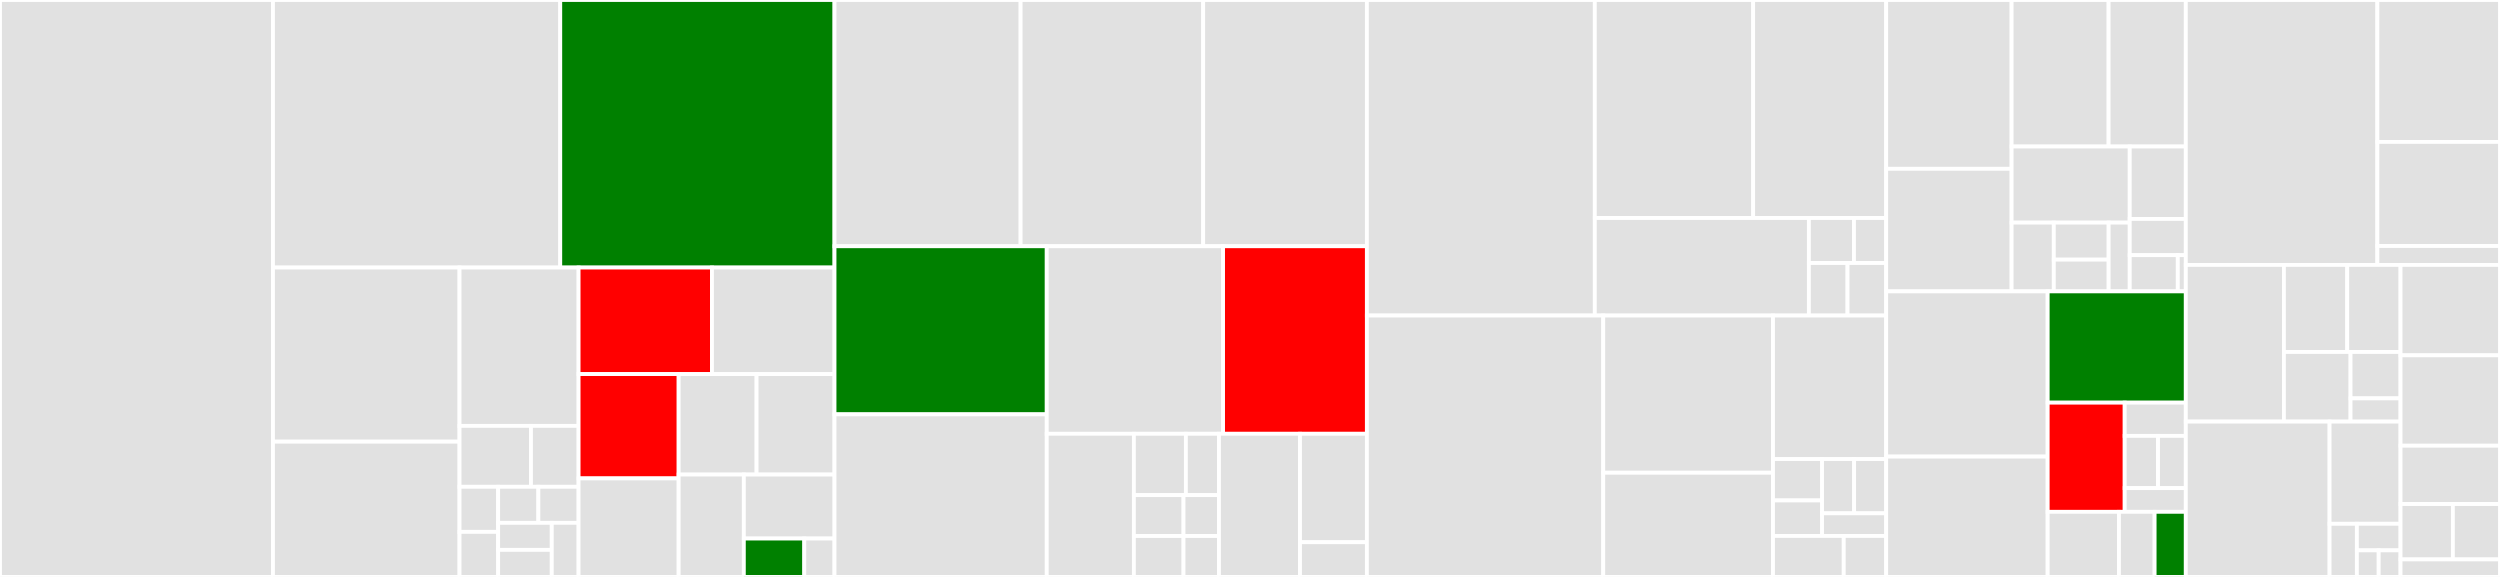 <svg baseProfile="full" width="650" height="150" viewBox="0 0 650 150" version="1.1"
xmlns="http://www.w3.org/2000/svg" xmlns:ev="http://www.w3.org/2001/xml-events"
xmlns:xlink="http://www.w3.org/1999/xlink">

<rect x="0" y="0" width="650" height="150" fill="#333333" stroke="none"/>

<style>rect.s{mask:url(#mask);}</style>
<defs>
  <pattern id="white" width="4" height="4" patternUnits="userSpaceOnUse" patternTransform="rotate(45)">
    <rect width="2" height="2" transform="translate(0,0)" fill="white"></rect>
  </pattern>
  <mask id="mask">
    <rect x="0" y="0" width="100%" height="100%" fill="url(#white)"></rect>
  </mask>
</defs>

<rect x="0" y="0" width="70.973" height="150.0" fill="#e1e1e1" stroke="white" stroke-width="1" class=" tooltipped" data-content="pttrack/test_views.py"><title>pttrack/test_views.py</title></rect>
<rect x="70.973" y="0" width="74.69" height="69.561" fill="#e1e1e1" stroke="white" stroke-width="1" class=" tooltipped" data-content="pttrack/views.py"><title>pttrack/views.py</title></rect>
<rect x="145.664" y="0" width="71.308" height="69.561" fill="green" stroke="white" stroke-width="1" class=" tooltipped" data-content="pttrack/models.py"><title>pttrack/models.py</title></rect>
<rect x="70.973" y="69.561" width="48.504" height="45.272" fill="#e1e1e1" stroke="white" stroke-width="1" class=" tooltipped" data-content="pttrack/test_utils.py"><title>pttrack/test_utils.py</title></rect>
<rect x="70.973" y="114.833" width="48.504" height="35.167" fill="#e1e1e1" stroke="white" stroke-width="1" class=" tooltipped" data-content="pttrack/forms.py"><title>pttrack/forms.py</title></rect>
<rect x="119.477" y="69.561" width="30.955" height="41.169" fill="#e1e1e1" stroke="white" stroke-width="1" class=" tooltipped" data-content="pttrack/test_forms.py"><title>pttrack/test_forms.py</title></rect>
<rect x="119.477" y="110.731" width="18.573" height="15.834" fill="#e1e1e1" stroke="white" stroke-width="1" class=" tooltipped" data-content="pttrack/migrations/0004_auto_20171016_1646.py"><title>pttrack/migrations/0004_auto_20171016_1646.py</title></rect>
<rect x="138.05" y="110.731" width="12.382" height="15.834" fill="#e1e1e1" stroke="white" stroke-width="1" class=" tooltipped" data-content="pttrack/migrations/0001_squashed_0010_auto_20170623_1300.py"><title>pttrack/migrations/0001_squashed_0010_auto_20170623_1300.py</title></rect>
<rect x="119.477" y="126.565" width="10.039" height="11.717" fill="#e1e1e1" stroke="white" stroke-width="1" class=" tooltipped" data-content="pttrack/migrations/0003_auto_20171014_1843.py"><title>pttrack/migrations/0003_auto_20171014_1843.py</title></rect>
<rect x="119.477" y="138.283" width="10.039" height="11.717" fill="#e1e1e1" stroke="white" stroke-width="1" class=" tooltipped" data-content="pttrack/migrations/0006_referral_additional_fields_20180826.py"><title>pttrack/migrations/0006_referral_additional_fields_20180826.py</title></rect>
<rect x="129.516" y="126.565" width="10.458" height="9.374" fill="#e1e1e1" stroke="white" stroke-width="1" class=" tooltipped" data-content="pttrack/migrations/0005_simplehistory_add_change_reason.py"><title>pttrack/migrations/0005_simplehistory_add_change_reason.py</title></rect>
<rect x="139.974" y="126.565" width="10.458" height="9.374" fill="#e1e1e1" stroke="white" stroke-width="1" class=" tooltipped" data-content="pttrack/migrations/0009_set_orderings_20190902_2116.py"><title>pttrack/migrations/0009_set_orderings_20190902_2116.py</title></rect>
<rect x="129.516" y="135.939" width="13.944" height="7.03" fill="#e1e1e1" stroke="white" stroke-width="1" class=" tooltipped" data-content="pttrack/migrations/0007_referraltype_is_active.py"><title>pttrack/migrations/0007_referraltype_is_active.py</title></rect>
<rect x="129.516" y="142.97" width="13.944" height="7.03" fill="#e1e1e1" stroke="white" stroke-width="1" class=" tooltipped" data-content="pttrack/migrations/0002_auto_20171007_1533.py"><title>pttrack/migrations/0002_auto_20171007_1533.py</title></rect>
<rect x="143.46" y="135.939" width="6.972" height="14.061" fill="#e1e1e1" stroke="white" stroke-width="1" class=" tooltipped" data-content="pttrack/migrations/0008_actioninstruction_active.py"><title>pttrack/migrations/0008_actioninstruction_active.py</title></rect>
<rect x="150.431" y="69.561" width="34.686" height="27.697" fill="red" stroke="white" stroke-width="1" class=" tooltipped" data-content="pttrack/admin.py"><title>pttrack/admin.py</title></rect>
<rect x="185.117" y="69.561" width="31.854" height="27.697" fill="#e1e1e1" stroke="white" stroke-width="1" class=" tooltipped" data-content="pttrack/test_validators.py"><title>pttrack/test_validators.py</title></rect>
<rect x="150.431" y="97.258" width="26.021" height="27.124" fill="red" stroke="white" stroke-width="1" class=" tooltipped" data-content="pttrack/utils.py"><title>pttrack/utils.py</title></rect>
<rect x="150.431" y="124.383" width="26.021" height="25.617" fill="#e1e1e1" stroke="white" stroke-width="1" class=" tooltipped" data-content="pttrack/decorators.py"><title>pttrack/decorators.py</title></rect>
<rect x="176.453" y="97.258" width="20.259" height="26.129" fill="#e1e1e1" stroke="white" stroke-width="1" class=" tooltipped" data-content="pttrack/test.py"><title>pttrack/test.py</title></rect>
<rect x="196.712" y="97.258" width="20.259" height="26.129" fill="#e1e1e1" stroke="white" stroke-width="1" class=" tooltipped" data-content="pttrack/urls.py"><title>pttrack/urls.py</title></rect>
<rect x="176.453" y="123.387" width="16.944" height="26.613" fill="#e1e1e1" stroke="white" stroke-width="1" class=" tooltipped" data-content="pttrack/validators.py"><title>pttrack/validators.py</title></rect>
<rect x="193.397" y="123.387" width="23.575" height="16.633" fill="#e1e1e1" stroke="white" stroke-width="1" class=" tooltipped" data-content="pttrack/management/commands/action_item_spam.py"><title>pttrack/management/commands/action_item_spam.py</title></rect>
<rect x="193.397" y="140.02" width="15.716" height="9.98" fill="green" stroke="white" stroke-width="1" class=" tooltipped" data-content="pttrack/templatetags/dashboard_extras.py"><title>pttrack/templatetags/dashboard_extras.py</title></rect>
<rect x="209.113" y="140.02" width="7.858" height="9.98" fill="#e1e1e1" stroke="white" stroke-width="1" class=" tooltipped" data-content="pttrack/auth_urls.py"><title>pttrack/auth_urls.py</title></rect>
<rect x="216.972" y="0" width="48.385" height="64.023" fill="#e1e1e1" stroke="white" stroke-width="1" class=" tooltipped" data-content="workup/test_forms.py"><title>workup/test_forms.py</title></rect>
<rect x="265.357" y="0" width="47.466" height="64.023" fill="#e1e1e1" stroke="white" stroke-width="1" class=" tooltipped" data-content="workup/views.py"><title>workup/views.py</title></rect>
<rect x="312.823" y="0" width="42.566" height="64.023" fill="#e1e1e1" stroke="white" stroke-width="1" class=" tooltipped" data-content="workup/test_views.py"><title>workup/test_views.py</title></rect>
<rect x="216.972" y="64.023" width="55.185" height="43.699" fill="green" stroke="white" stroke-width="1" class=" tooltipped" data-content="workup/models.py"><title>workup/models.py</title></rect>
<rect x="216.972" y="107.722" width="55.185" height="42.278" fill="#e1e1e1" stroke="white" stroke-width="1" class=" tooltipped" data-content="workup/forms.py"><title>workup/forms.py</title></rect>
<rect x="272.156" y="64.023" width="45.838" height="48.76" fill="#e1e1e1" stroke="white" stroke-width="1" class=" tooltipped" data-content="workup/tests.py"><title>workup/tests.py</title></rect>
<rect x="317.995" y="64.023" width="37.394" height="48.76" fill="red" stroke="white" stroke-width="1" class=" tooltipped" data-content="workup/admin.py"><title>workup/admin.py</title></rect>
<rect x="272.156" y="112.782" width="22.652" height="37.218" fill="#e1e1e1" stroke="white" stroke-width="1" class=" tooltipped" data-content="workup/validators.py"><title>workup/validators.py</title></rect>
<rect x="294.808" y="112.782" width="13.521" height="15.95" fill="#e1e1e1" stroke="white" stroke-width="1" class=" tooltipped" data-content="workup/migrations/0001_initial.py"><title>workup/migrations/0001_initial.py</title></rect>
<rect x="308.329" y="112.782" width="8.604" height="15.95" fill="#e1e1e1" stroke="white" stroke-width="1" class=" tooltipped" data-content="workup/migrations/0004_add_progressnote_signing_20190813_2018.py"><title>workup/migrations/0004_add_progressnote_signing_20190813_2018.py</title></rect>
<rect x="294.808" y="128.733" width="12.906" height="10.634" fill="#e1e1e1" stroke="white" stroke-width="1" class=" tooltipped" data-content="workup/migrations/0005_set_orderings_and_db_do_nothing_20190902_2116.py"><title>workup/migrations/0005_set_orderings_and_db_do_nothing_20190902_2116.py</title></rect>
<rect x="294.808" y="139.366" width="12.906" height="10.634" fill="#e1e1e1" stroke="white" stroke-width="1" class=" tooltipped" data-content="workup/migrations/0003_historicalworkup_add_attending_validator_20190324_1133.py"><title>workup/migrations/0003_historicalworkup_add_attending_validator_20190324_1133.py</title></rect>
<rect x="307.715" y="128.733" width="9.219" height="10.634" fill="#e1e1e1" stroke="white" stroke-width="1" class=" tooltipped" data-content="workup/migrations/0006_remove_clinicdate_gcal_id.py"><title>workup/migrations/0006_remove_clinicdate_gcal_id.py</title></rect>
<rect x="307.715" y="139.366" width="9.219" height="10.634" fill="#e1e1e1" stroke="white" stroke-width="1" class=" tooltipped" data-content="workup/migrations/0002_simplehistory_add_change_reason.py"><title>workup/migrations/0002_simplehistory_add_change_reason.py</title></rect>
<rect x="316.933" y="112.782" width="21.072" height="37.218" fill="#e1e1e1" stroke="white" stroke-width="1" class=" tooltipped" data-content="workup/test_models.py"><title>workup/test_models.py</title></rect>
<rect x="338.005" y="112.782" width="17.384" height="28.195" fill="#e1e1e1" stroke="white" stroke-width="1" class=" tooltipped" data-content="workup/management/commands/unsigned_wu_notify.py"><title>workup/management/commands/unsigned_wu_notify.py</title></rect>
<rect x="338.005" y="140.978" width="17.384" height="9.022" fill="#e1e1e1" stroke="white" stroke-width="1" class=" tooltipped" data-content="workup/urls.py"><title>workup/urls.py</title></rect>
<rect x="355.389" y="0" width="59.265" height="82.043" fill="#e1e1e1" stroke="white" stroke-width="1" class=" tooltipped" data-content="referral/tests.py"><title>referral/tests.py</title></rect>
<rect x="414.654" y="0" width="41.163" height="56.679" fill="#e1e1e1" stroke="white" stroke-width="1" class=" tooltipped" data-content="referral/views.py"><title>referral/views.py</title></rect>
<rect x="455.817" y="0" width="34.591" height="56.679" fill="#e1e1e1" stroke="white" stroke-width="1" class=" tooltipped" data-content="referral/forms.py"><title>referral/forms.py</title></rect>
<rect x="414.654" y="56.679" width="55.656" height="25.363" fill="#e1e1e1" stroke="white" stroke-width="1" class=" tooltipped" data-content="referral/models.py"><title>referral/models.py</title></rect>
<rect x="470.31" y="56.679" width="11.724" height="11.706" fill="#e1e1e1" stroke="white" stroke-width="1" class=" tooltipped" data-content="referral/migrations/0001_initial.py"><title>referral/migrations/0001_initial.py</title></rect>
<rect x="482.034" y="56.679" width="8.374" height="11.706" fill="#e1e1e1" stroke="white" stroke-width="1" class=" tooltipped" data-content="referral/migrations/0002_auto_20190902_2116.py"><title>referral/migrations/0002_auto_20190902_2116.py</title></rect>
<rect x="470.31" y="68.385" width="10.049" height="13.657" fill="#e1e1e1" stroke="white" stroke-width="1" class=" tooltipped" data-content="referral/admin.py"><title>referral/admin.py</title></rect>
<rect x="480.359" y="68.385" width="10.049" height="13.657" fill="#e1e1e1" stroke="white" stroke-width="1" class=" tooltipped" data-content="referral/urls.py"><title>referral/urls.py</title></rect>
<rect x="355.389" y="82.043" width="61.451" height="67.957" fill="#e1e1e1" stroke="white" stroke-width="1" class=" tooltipped" data-content="followup/tests.py"><title>followup/tests.py</title></rect>
<rect x="416.84" y="82.043" width="44.141" height="40.863" fill="#e1e1e1" stroke="white" stroke-width="1" class=" tooltipped" data-content="followup/models.py"><title>followup/models.py</title></rect>
<rect x="416.84" y="122.906" width="44.141" height="27.094" fill="#e1e1e1" stroke="white" stroke-width="1" class=" tooltipped" data-content="followup/forms.py"><title>followup/forms.py</title></rect>
<rect x="460.981" y="82.043" width="29.427" height="37.31" fill="#e1e1e1" stroke="white" stroke-width="1" class=" tooltipped" data-content="followup/views.py"><title>followup/views.py</title></rect>
<rect x="460.981" y="119.353" width="12.752" height="10.762" fill="#e1e1e1" stroke="white" stroke-width="1" class=" tooltipped" data-content="followup/migrations/0001_initial.py"><title>followup/migrations/0001_initial.py</title></rect>
<rect x="460.981" y="130.115" width="12.752" height="9.225" fill="#e1e1e1" stroke="white" stroke-width="1" class=" tooltipped" data-content="followup/migrations/0004_simplehistory_add_v2_migrations_2_20190813_2018.py"><title>followup/migrations/0004_simplehistory_add_v2_migrations_2_20190813_2018.py</title></rect>
<rect x="473.733" y="119.353" width="8.338" height="14.109" fill="#e1e1e1" stroke="white" stroke-width="1" class=" tooltipped" data-content="followup/migrations/0005_db_do_nothings_20190902_2116.py"><title>followup/migrations/0005_db_do_nothings_20190902_2116.py</title></rect>
<rect x="482.07" y="119.353" width="8.338" height="14.109" fill="#e1e1e1" stroke="white" stroke-width="1" class=" tooltipped" data-content="followup/migrations/0003_simplehistory_add_v2_migrations_20190324_1133.py"><title>followup/migrations/0003_simplehistory_add_v2_migrations_20190324_1133.py</title></rect>
<rect x="473.733" y="133.461" width="16.675" height="5.879" fill="#e1e1e1" stroke="white" stroke-width="1" class=" tooltipped" data-content="followup/migrations/0002_simplehistory_add_change_reason.py"><title>followup/migrations/0002_simplehistory_add_change_reason.py</title></rect>
<rect x="460.981" y="139.34" width="18.392" height="10.66" fill="#e1e1e1" stroke="white" stroke-width="1" class=" tooltipped" data-content="followup/admin.py"><title>followup/admin.py</title></rect>
<rect x="479.373" y="139.34" width="11.035" height="10.66" fill="#e1e1e1" stroke="white" stroke-width="1" class=" tooltipped" data-content="followup/urls.py"><title>followup/urls.py</title></rect>
<rect x="490.408" y="0" width="32.61" height="43.89" fill="#e1e1e1" stroke="white" stroke-width="1" class=" tooltipped" data-content="appointment/test_views.py"><title>appointment/test_views.py</title></rect>
<rect x="490.408" y="43.89" width="32.61" height="31.865" fill="#e1e1e1" stroke="white" stroke-width="1" class=" tooltipped" data-content="appointment/views.py"><title>appointment/views.py</title></rect>
<rect x="523.018" y="0" width="25.219" height="38.094" fill="#e1e1e1" stroke="white" stroke-width="1" class=" tooltipped" data-content="appointment/test_forms.py"><title>appointment/test_forms.py</title></rect>
<rect x="548.237" y="0" width="20.072" height="38.094" fill="#e1e1e1" stroke="white" stroke-width="1" class=" tooltipped" data-content="appointment/test_models.py"><title>appointment/test_models.py</title></rect>
<rect x="523.018" y="38.094" width="30.715" height="19.788" fill="#e1e1e1" stroke="white" stroke-width="1" class=" tooltipped" data-content="appointment/models.py"><title>appointment/models.py</title></rect>
<rect x="523.018" y="57.882" width="10.97" height="17.873" fill="#e1e1e1" stroke="white" stroke-width="1" class=" tooltipped" data-content="appointment/migrations/0001_initial.py"><title>appointment/migrations/0001_initial.py</title></rect>
<rect x="533.987" y="57.882" width="14.26" height="9.624" fill="#e1e1e1" stroke="white" stroke-width="1" class=" tooltipped" data-content="appointment/migrations/0002_vaccineappointment_20181031_1852.py"><title>appointment/migrations/0002_vaccineappointment_20181031_1852.py</title></rect>
<rect x="533.987" y="67.506" width="14.26" height="8.249" fill="#e1e1e1" stroke="white" stroke-width="1" class=" tooltipped" data-content="appointment/migrations/0003_pt_showed_and_default_time_function_20181103_1414.py"><title>appointment/migrations/0003_pt_showed_and_default_time_function_20181103_1414.py</title></rect>
<rect x="548.248" y="57.882" width="5.485" height="17.873" fill="#e1e1e1" stroke="white" stroke-width="1" class=" tooltipped" data-content="appointment/migrations/0004_update_appointment_ordering_20190902_2116.py"><title>appointment/migrations/0004_update_appointment_ordering_20190902_2116.py</title></rect>
<rect x="553.732" y="38.094" width="14.576" height="18.831" fill="#e1e1e1" stroke="white" stroke-width="1" class=" tooltipped" data-content="appointment/forms.py"><title>appointment/forms.py</title></rect>
<rect x="553.732" y="56.924" width="14.576" height="9.415" fill="#e1e1e1" stroke="white" stroke-width="1" class=" tooltipped" data-content="appointment/admin.py"><title>appointment/admin.py</title></rect>
<rect x="553.732" y="66.34" width="12.494" height="9.415" fill="#e1e1e1" stroke="white" stroke-width="1" class=" tooltipped" data-content="appointment/urls.py"><title>appointment/urls.py</title></rect>
<rect x="566.227" y="66.34" width="2.082" height="9.415" fill="#e1e1e1" stroke="white" stroke-width="1" class=" tooltipped" data-content="appointment/tests.py"><title>appointment/tests.py</title></rect>
<rect x="490.408" y="75.755" width="41.987" height="42.959" fill="#e1e1e1" stroke="white" stroke-width="1" class=" tooltipped" data-content="demographics/tests.py"><title>demographics/tests.py</title></rect>
<rect x="490.408" y="118.714" width="41.987" height="31.286" fill="#e1e1e1" stroke="white" stroke-width="1" class=" tooltipped" data-content="demographics/views.py"><title>demographics/views.py</title></rect>
<rect x="532.395" y="75.755" width="35.914" height="28.934" fill="green" stroke="white" stroke-width="1" class=" tooltipped" data-content="demographics/models.py"><title>demographics/models.py</title></rect>
<rect x="532.395" y="104.689" width="20.029" height="28.388" fill="red" stroke="white" stroke-width="1" class=" tooltipped" data-content="demographics/admin.py"><title>demographics/admin.py</title></rect>
<rect x="552.424" y="104.689" width="15.885" height="8.64" fill="#e1e1e1" stroke="white" stroke-width="1" class=" tooltipped" data-content="demographics/migrations/0002_historicalrecords_and_nullboolean_20171119_1818.py"><title>demographics/migrations/0002_historicalrecords_and_nullboolean_20171119_1818.py</title></rect>
<rect x="552.424" y="113.328" width="8.664" height="13.577" fill="#e1e1e1" stroke="white" stroke-width="1" class=" tooltipped" data-content="demographics/migrations/0001_squashed_0003_auto_20170623_1048.py"><title>demographics/migrations/0001_squashed_0003_auto_20170623_1048.py</title></rect>
<rect x="561.088" y="113.328" width="7.22" height="13.577" fill="#e1e1e1" stroke="white" stroke-width="1" class=" tooltipped" data-content="demographics/migrations/0003_simplehistory_add_change_reason.py"><title>demographics/migrations/0003_simplehistory_add_change_reason.py</title></rect>
<rect x="552.424" y="126.905" width="15.885" height="6.171" fill="#e1e1e1" stroke="white" stroke-width="1" class=" tooltipped" data-content="demographics/migrations/0004_add_proper_plurals_20190902_2116.py"><title>demographics/migrations/0004_add_proper_plurals_20190902_2116.py</title></rect>
<rect x="532.395" y="133.077" width="18.536" height="16.923" fill="#e1e1e1" stroke="white" stroke-width="1" class=" tooltipped" data-content="demographics/forms.py"><title>demographics/forms.py</title></rect>
<rect x="550.931" y="133.077" width="9.268" height="16.923" fill="#e1e1e1" stroke="white" stroke-width="1" class=" tooltipped" data-content="demographics/urls.py"><title>demographics/urls.py</title></rect>
<rect x="560.199" y="133.077" width="8.11" height="16.923" fill="green" stroke="white" stroke-width="1" class=" tooltipped" data-content="demographics/templatetags/dashboard_extras.py"><title>demographics/templatetags/dashboard_extras.py</title></rect>
<rect x="568.309" y="0" width="49.812" height="68.88" fill="#e1e1e1" stroke="white" stroke-width="1" class=" tooltipped" data-content="api/test.py"><title>api/test.py</title></rect>
<rect x="618.121" y="0" width="31.879" height="36.9" fill="#e1e1e1" stroke="white" stroke-width="1" class=" tooltipped" data-content="api/views.py"><title>api/views.py</title></rect>
<rect x="618.121" y="36.9" width="31.879" height="27.06" fill="#e1e1e1" stroke="white" stroke-width="1" class=" tooltipped" data-content="api/serializers.py"><title>api/serializers.py</title></rect>
<rect x="618.121" y="63.96" width="31.879" height="4.92" fill="#e1e1e1" stroke="white" stroke-width="1" class=" tooltipped" data-content="api/urls.py"><title>api/urls.py</title></rect>
<rect x="568.309" y="68.88" width="25.509" height="40.736" fill="#e1e1e1" stroke="white" stroke-width="1" class=" tooltipped" data-content="audit/tests.py"><title>audit/tests.py</title></rect>
<rect x="593.818" y="68.88" width="16.46" height="22.631" fill="#e1e1e1" stroke="white" stroke-width="1" class=" tooltipped" data-content="audit/middleware.py"><title>audit/middleware.py</title></rect>
<rect x="610.278" y="68.88" width="13.861" height="22.631" fill="#e1e1e1" stroke="white" stroke-width="1" class=" tooltipped" data-content="audit/models.py"><title>audit/models.py</title></rect>
<rect x="593.818" y="91.511" width="17.327" height="18.105" fill="#e1e1e1" stroke="white" stroke-width="1" class=" tooltipped" data-content="audit/admin.py"><title>audit/admin.py</title></rect>
<rect x="611.144" y="91.511" width="12.995" height="12.07" fill="#e1e1e1" stroke="white" stroke-width="1" class=" tooltipped" data-content="audit/migrations/0001_initial.py"><title>audit/migrations/0001_initial.py</title></rect>
<rect x="611.144" y="103.581" width="12.995" height="6.035" fill="#e1e1e1" stroke="white" stroke-width="1" class=" tooltipped" data-content="audit/apps.py"><title>audit/apps.py</title></rect>
<rect x="568.309" y="109.616" width="37.382" height="40.384" fill="#e1e1e1" stroke="white" stroke-width="1" class=" tooltipped" data-content="dashboard/tests.py"><title>dashboard/tests.py</title></rect>
<rect x="605.691" y="109.616" width="18.448" height="26.569" fill="#e1e1e1" stroke="white" stroke-width="1" class=" tooltipped" data-content="dashboard/views.py"><title>dashboard/views.py</title></rect>
<rect x="605.691" y="136.184" width="7.095" height="13.816" fill="#e1e1e1" stroke="white" stroke-width="1" class=" tooltipped" data-content="dashboard/urls.py"><title>dashboard/urls.py</title></rect>
<rect x="612.786" y="136.184" width="11.353" height="6.908" fill="#e1e1e1" stroke="white" stroke-width="1" class=" tooltipped" data-content="dashboard/apps.py"><title>dashboard/apps.py</title></rect>
<rect x="612.786" y="143.092" width="5.676" height="6.908" fill="#e1e1e1" stroke="white" stroke-width="1" class=" tooltipped" data-content="dashboard/models.py"><title>dashboard/models.py</title></rect>
<rect x="618.463" y="143.092" width="5.676" height="6.908" fill="#e1e1e1" stroke="white" stroke-width="1" class=" tooltipped" data-content="dashboard/admin.py"><title>dashboard/admin.py</title></rect>
<rect x="624.139" y="68.88" width="25.861" height="23.502" fill="#e1e1e1" stroke="white" stroke-width="1" class=" tooltipped" data-content="osler/base_settings.py"><title>osler/base_settings.py</title></rect>
<rect x="624.139" y="92.382" width="25.861" height="23.502" fill="#e1e1e1" stroke="white" stroke-width="1" class=" tooltipped" data-content="osler/wsgi.py"><title>osler/wsgi.py</title></rect>
<rect x="624.139" y="115.884" width="25.861" height="15.163" fill="#e1e1e1" stroke="white" stroke-width="1" class=" tooltipped" data-content="osler/deploy_settings.py"><title>osler/deploy_settings.py</title></rect>
<rect x="624.139" y="131.047" width="13.611" height="14.404" fill="#e1e1e1" stroke="white" stroke-width="1" class=" tooltipped" data-content="osler/debug_settings.py"><title>osler/debug_settings.py</title></rect>
<rect x="637.75" y="131.047" width="12.25" height="14.404" fill="#e1e1e1" stroke="white" stroke-width="1" class=" tooltipped" data-content="osler/urls.py"><title>osler/urls.py</title></rect>
<rect x="624.139" y="145.451" width="25.861" height="4.549" fill="#e1e1e1" stroke="white" stroke-width="1" class=" tooltipped" data-content="manage.py"><title>manage.py</title></rect>
</svg>